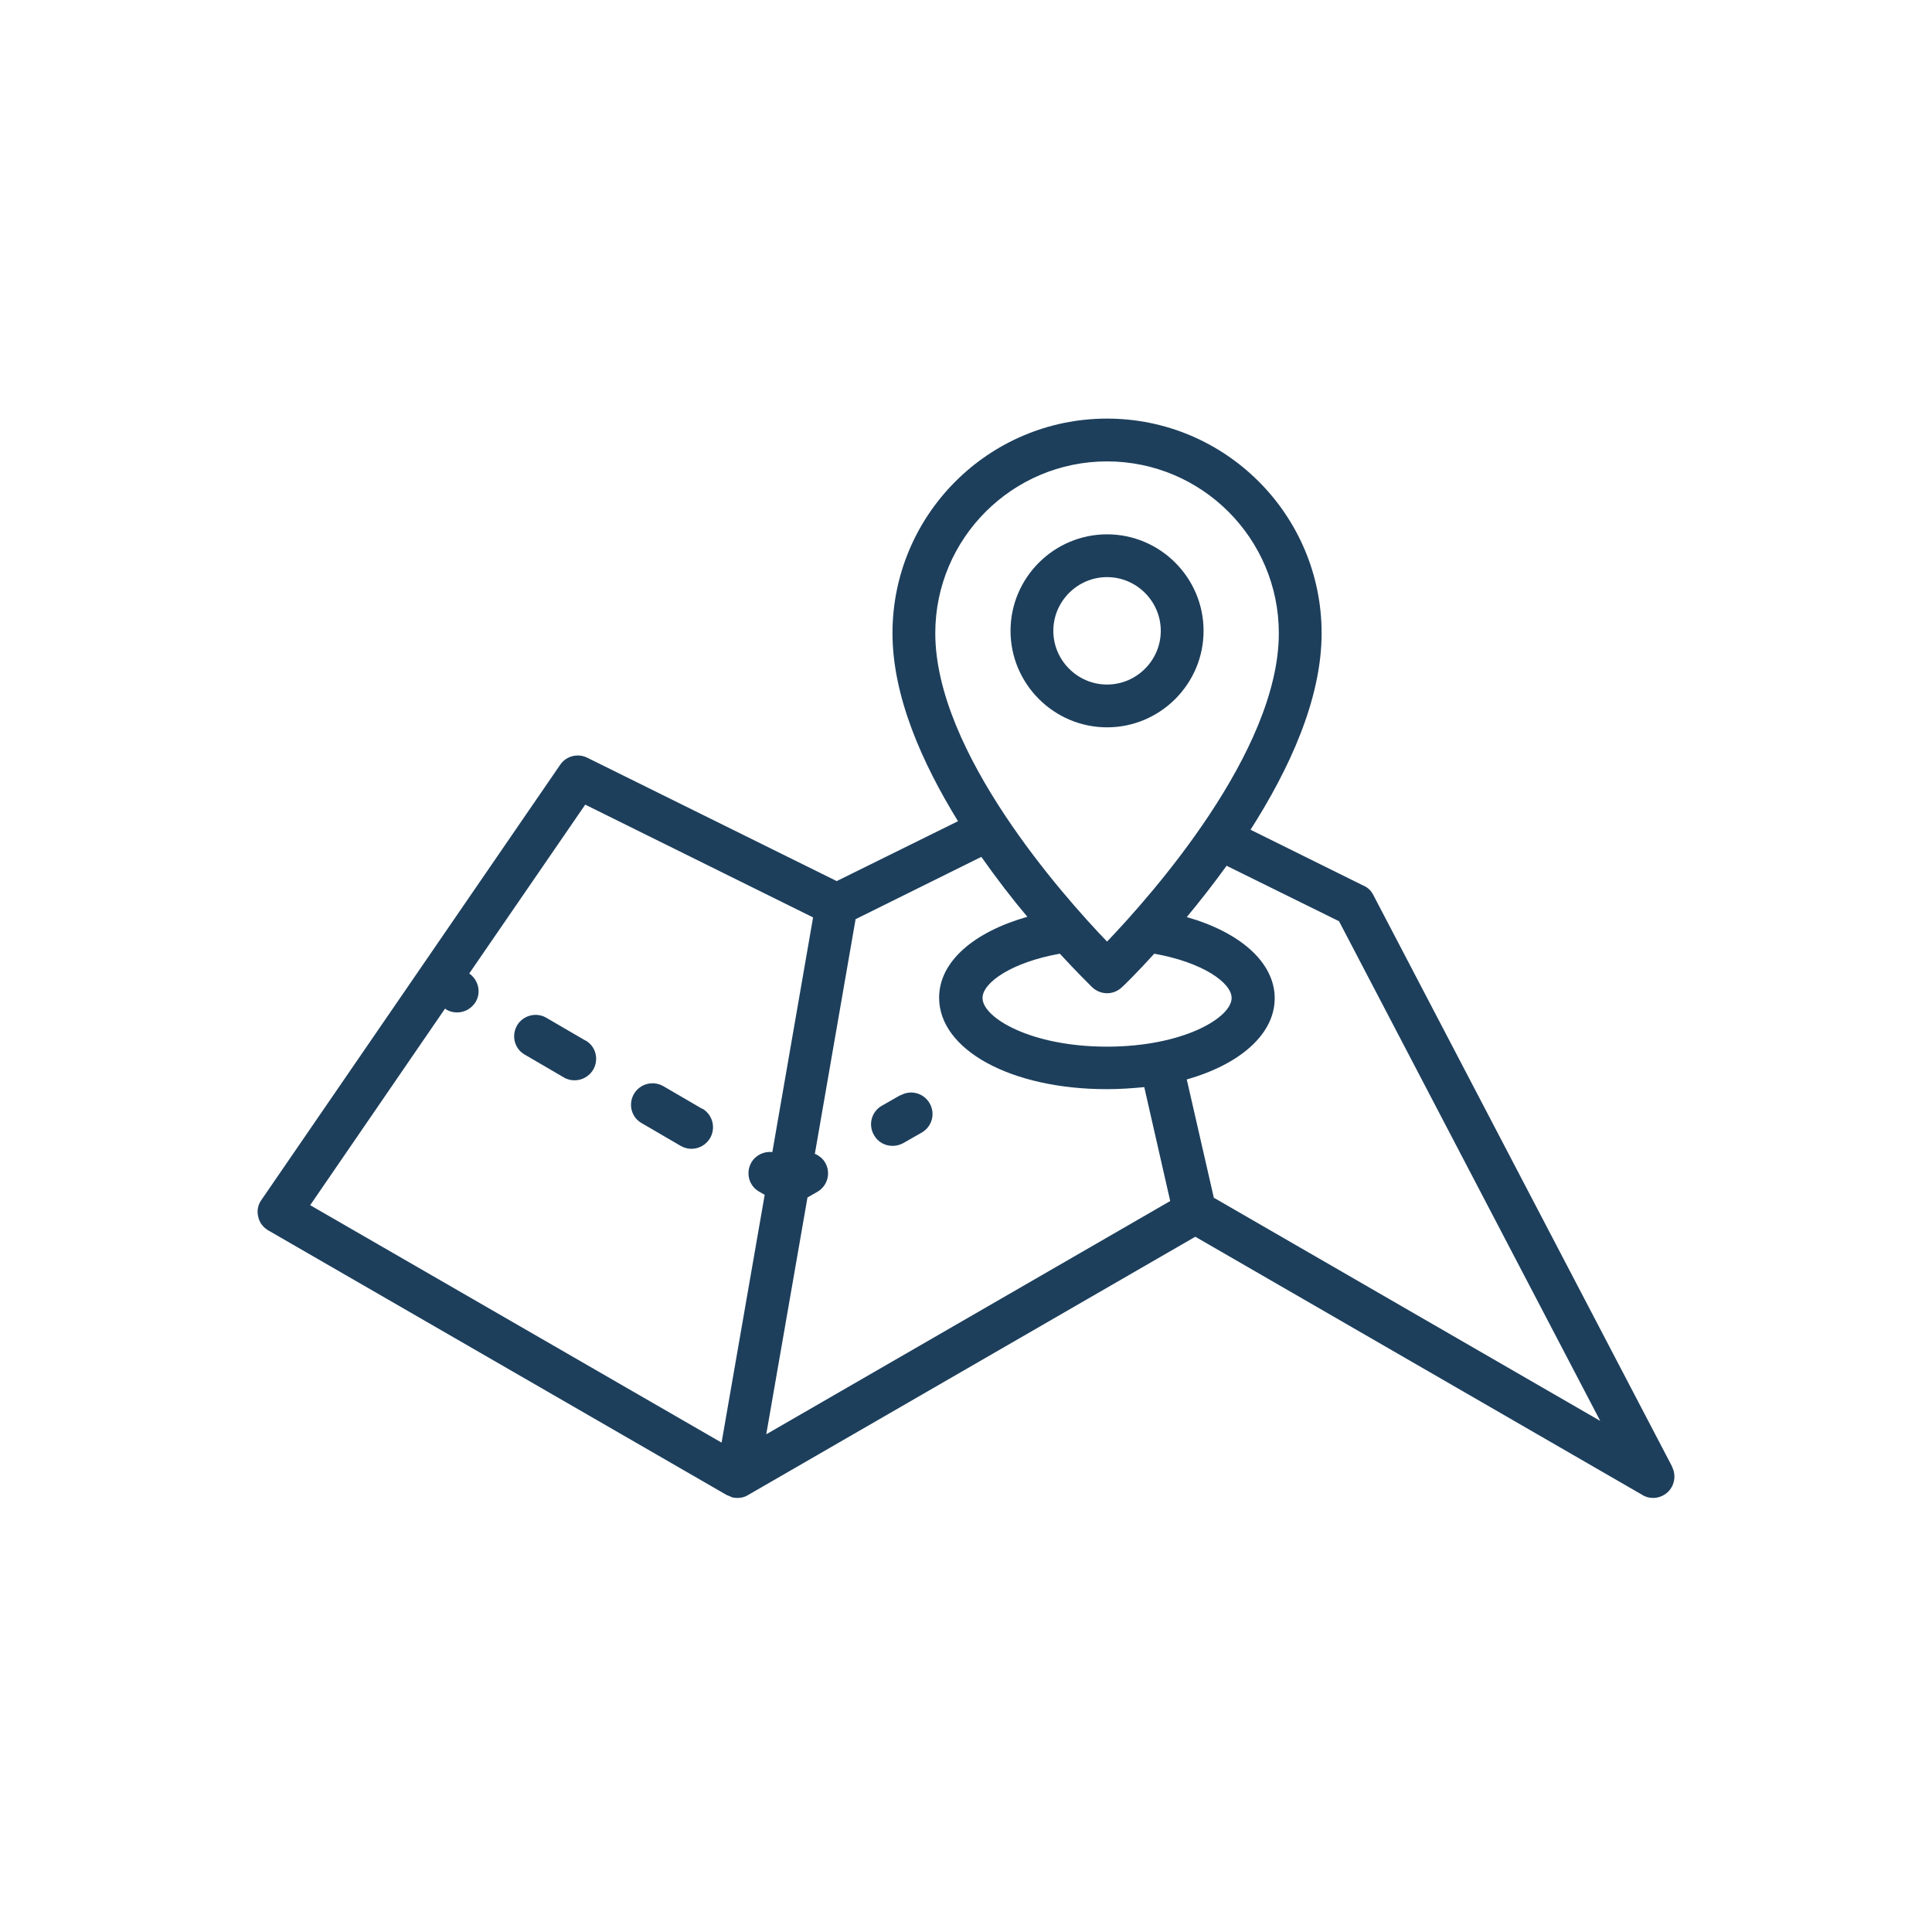 <svg width="60" height="60" viewBox="0 0 60 60" fill="none" xmlns="http://www.w3.org/2000/svg">
<path d="M51.925 45.539L42.649 27.794C42.584 27.666 42.484 27.565 42.355 27.51L38.836 25.768C40.036 23.889 41.044 21.717 41.044 19.664C41.044 15.988 38.056 13 34.381 13C30.705 13 27.717 15.988 27.717 19.664C27.717 21.625 28.634 23.688 29.752 25.503L25.985 27.363L18.239 23.532C17.946 23.385 17.579 23.477 17.396 23.752L8.12 37.263C8.01 37.418 7.973 37.602 8.019 37.785C8.056 37.968 8.175 38.124 8.34 38.216L22.566 46.428C22.566 46.428 22.63 46.456 22.657 46.465C22.676 46.465 22.694 46.483 22.712 46.493C22.767 46.511 22.822 46.52 22.887 46.52C22.887 46.52 22.887 46.52 22.905 46.52C23.024 46.52 23.134 46.493 23.235 46.428L37.121 38.408L51.008 46.428C51.109 46.493 51.228 46.52 51.338 46.52C51.503 46.52 51.668 46.456 51.796 46.337C52.007 46.135 52.062 45.814 51.925 45.549V45.539ZM34.381 14.329C37.323 14.329 39.715 16.721 39.715 19.664C39.715 23.349 35.756 27.803 34.381 29.242C33.006 27.812 29.046 23.358 29.046 19.664C29.046 16.721 31.439 14.329 34.381 14.329ZM34.381 32.505C32.016 32.505 30.513 31.607 30.513 30.993C30.513 30.516 31.42 29.884 32.914 29.618C33.473 30.223 33.867 30.608 33.922 30.663C34.051 30.782 34.216 30.846 34.381 30.846C34.546 30.846 34.711 30.782 34.839 30.663C34.903 30.608 35.297 30.223 35.847 29.618C37.341 29.884 38.249 30.516 38.249 30.993C38.249 31.607 36.736 32.505 34.381 32.505ZM22.401 44.797L9.633 37.428L13.821 31.323L13.858 31.35C13.959 31.415 14.078 31.442 14.197 31.442C14.426 31.442 14.646 31.323 14.775 31.112C14.949 30.81 14.857 30.434 14.573 30.232L18.175 24.989L25.251 28.491L23.986 35.778C23.73 35.75 23.473 35.869 23.336 36.098C23.152 36.419 23.253 36.822 23.574 37.006L23.748 37.107L22.41 44.797H22.401ZM23.794 44.559L25.077 37.189L25.38 37.015C25.701 36.832 25.811 36.428 25.627 36.108C25.554 35.979 25.435 35.888 25.306 35.833L26.571 28.546L30.476 26.611C30.962 27.299 31.448 27.931 31.906 28.472C30.256 28.94 29.165 29.856 29.165 30.984C29.165 32.606 31.402 33.825 34.372 33.825C34.775 33.825 35.169 33.798 35.536 33.761L36.342 37.299L23.785 44.55L23.794 44.559ZM37.699 37.208L36.856 33.523C38.505 33.055 39.587 32.12 39.587 31.002C39.587 29.884 38.505 28.949 36.856 28.481C37.25 28.005 37.671 27.473 38.093 26.887L41.585 28.61L49.697 44.128L37.717 37.208H37.699Z" fill="#1D3F5C"/>
<path d="M37.378 19.591C37.378 17.941 36.031 16.594 34.381 16.594C32.731 16.594 31.383 17.941 31.383 19.591C31.383 21.241 32.731 22.588 34.381 22.588C36.031 22.588 37.378 21.241 37.378 19.591ZM32.712 19.591C32.712 18.674 33.464 17.923 34.381 17.923C35.297 17.923 36.049 18.674 36.049 19.591C36.049 20.508 35.297 21.259 34.381 21.259C33.464 21.259 32.712 20.508 32.712 19.591Z" fill="#1D3F5C"/>
<path d="M21.814 34.439L20.604 33.734C20.284 33.55 19.88 33.651 19.688 33.972C19.504 34.293 19.605 34.696 19.926 34.879L21.136 35.585C21.246 35.649 21.356 35.677 21.475 35.677C21.704 35.677 21.924 35.558 22.052 35.347C22.236 35.026 22.135 34.623 21.814 34.43V34.439Z" fill="#1D3F5C"/>
<path d="M18.175 32.312L16.965 31.607C16.654 31.423 16.241 31.533 16.058 31.845C15.875 32.166 15.976 32.569 16.296 32.752L17.506 33.458C17.607 33.522 17.726 33.55 17.845 33.55C18.075 33.55 18.294 33.431 18.423 33.22C18.606 32.899 18.505 32.496 18.184 32.312H18.175Z" fill="#1D3F5C"/>
<path d="M27.965 34.009L27.387 34.339C27.066 34.522 26.956 34.926 27.14 35.247C27.259 35.467 27.488 35.586 27.717 35.586C27.827 35.586 27.946 35.558 28.047 35.503L28.625 35.173C28.945 34.99 29.055 34.587 28.872 34.266C28.689 33.945 28.285 33.835 27.965 34.018V34.009Z" fill="#1D3F5C"/>
</svg>
